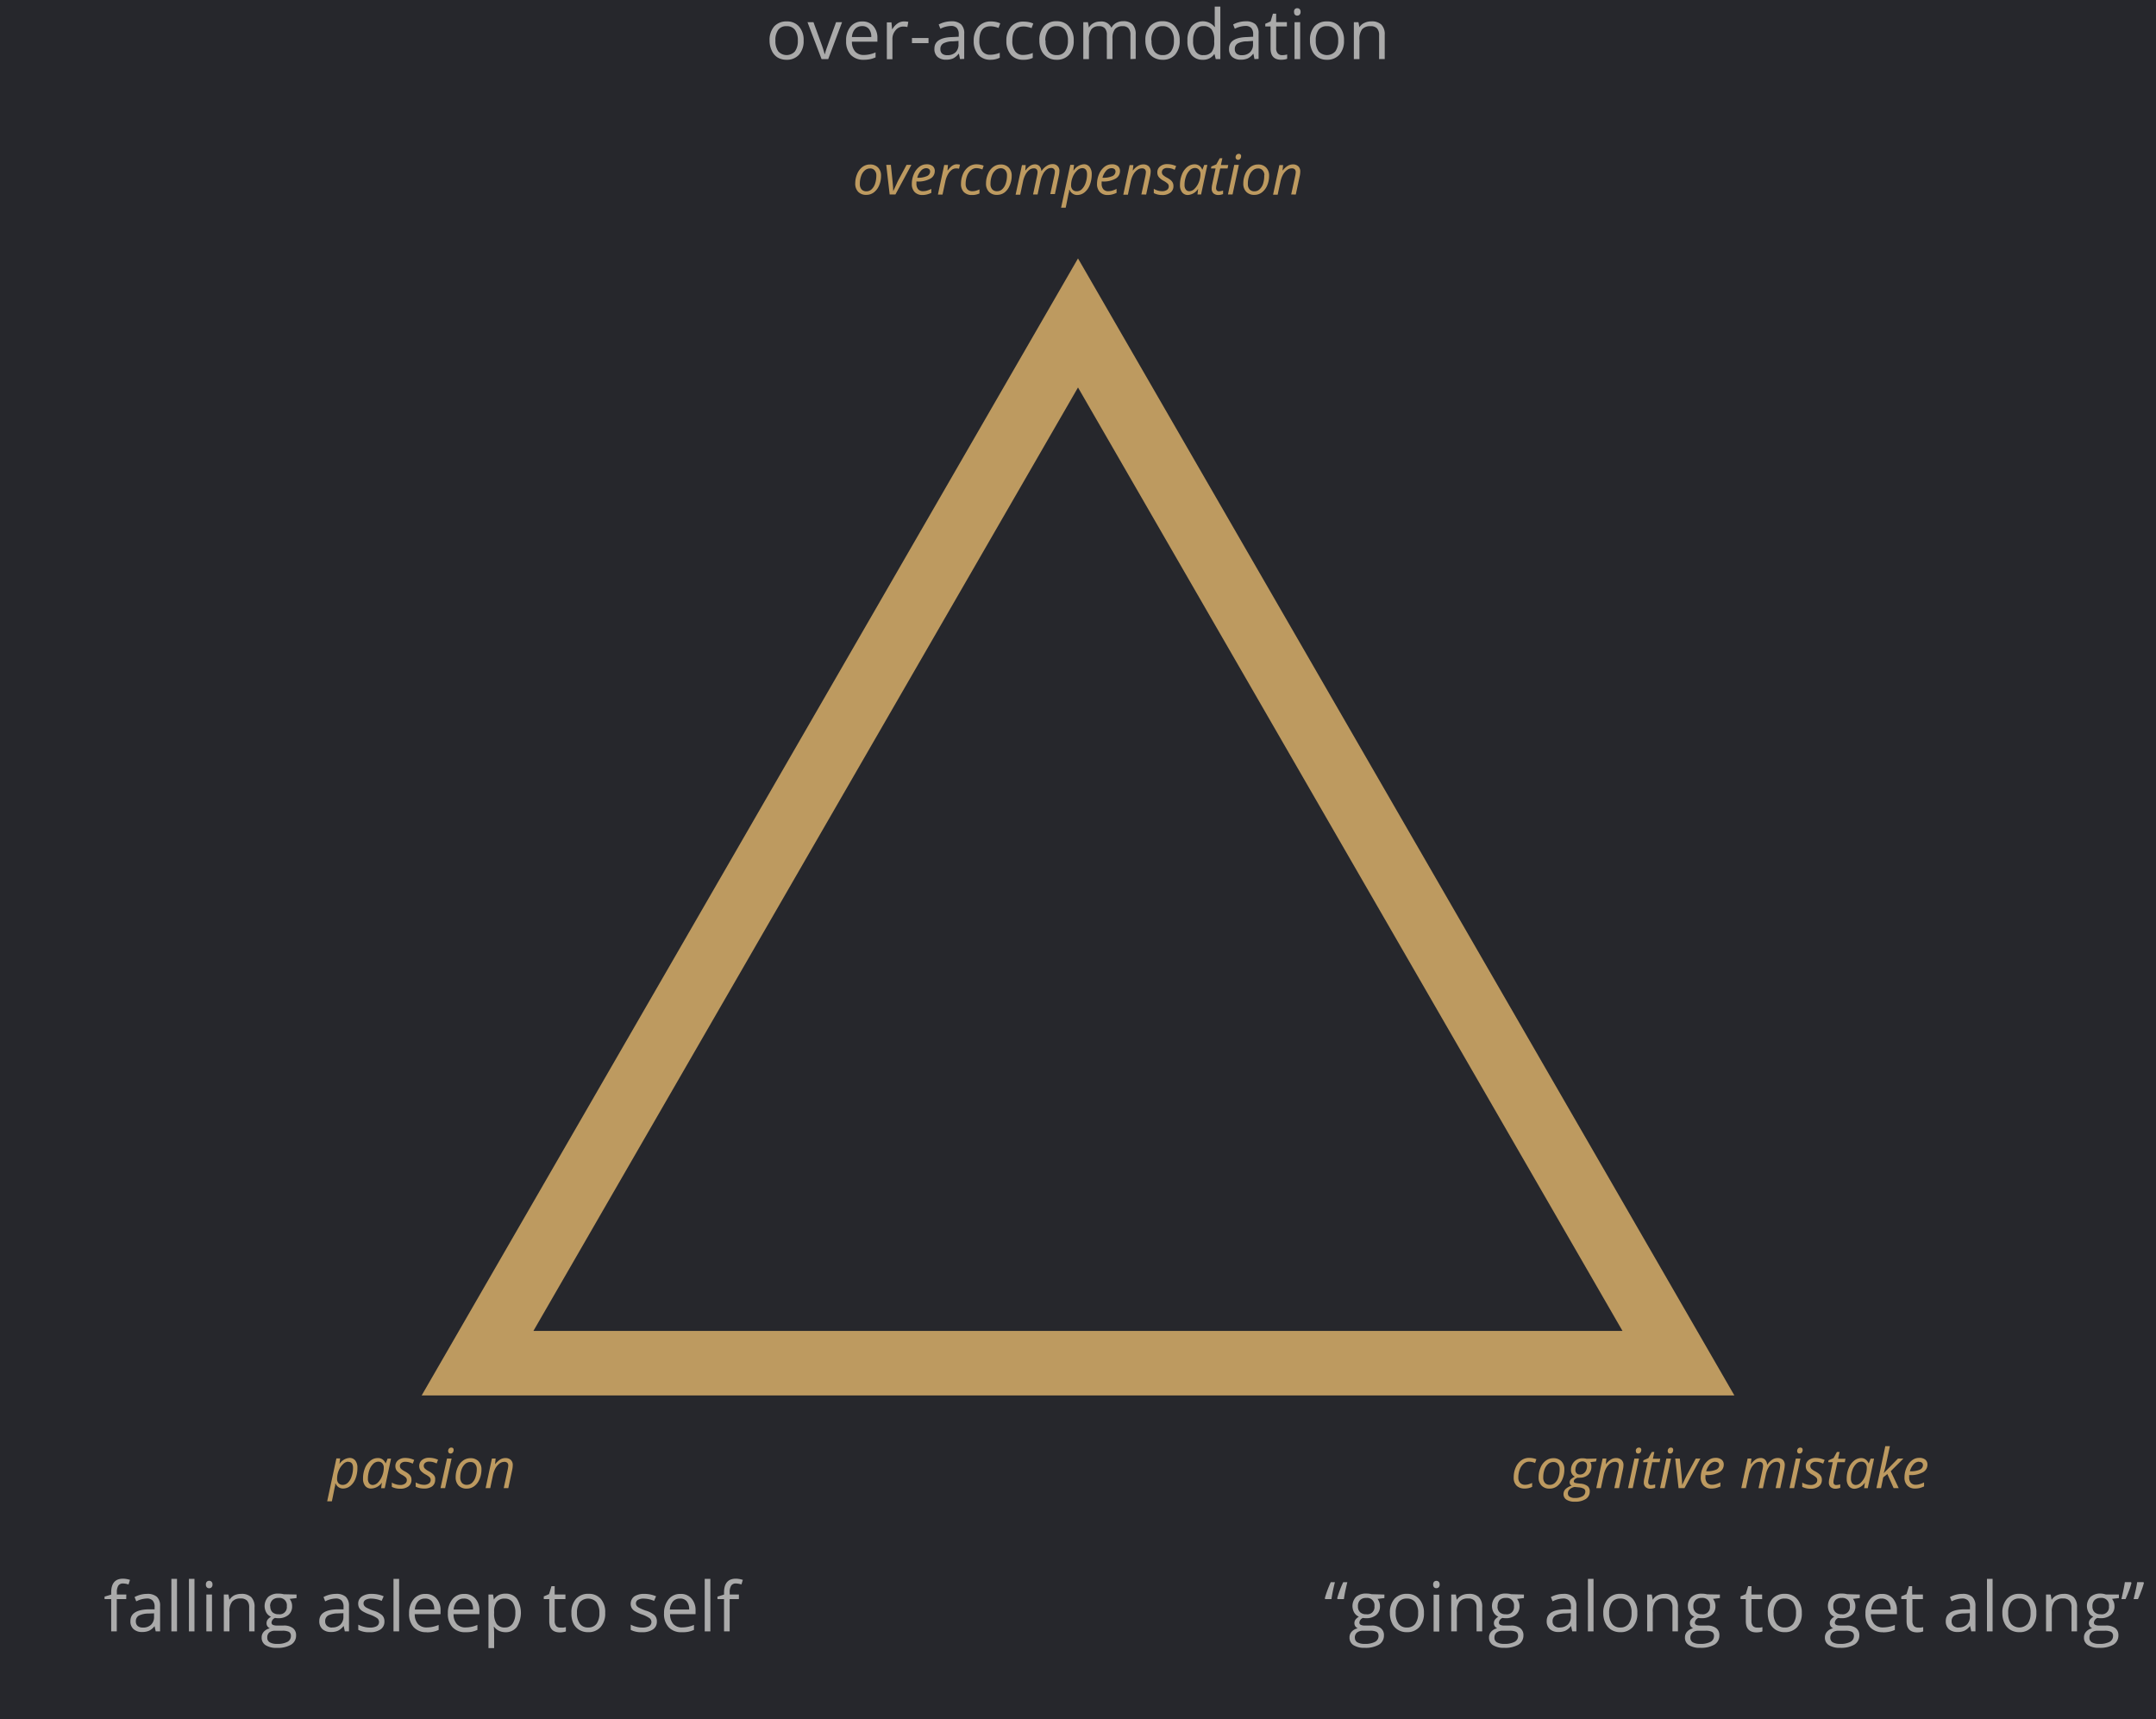 <svg id="Layer_1" data-name="Layer 1" xmlns="http://www.w3.org/2000/svg" width="467.86" height="373" viewBox="0 0 467.86 373"><defs><style>.cls-1{fill:#26272c;}.cls-2{fill:#bd9a60;}.cls-3{fill:#aaa;}</style></defs><rect class="cls-1" width="467.86" height="373"/><path class="cls-2" d="M233.93,84.1,293,186.45l59.09,102.36H115.75l59.09-102.36L233.93,84.1m0-28L162.72,179.45,91.5,302.81H376.37L305.15,179.45,233.93,56.1Z" transform="translate(0 -0.03)"/><path class="cls-2" d="M188.79,35.72a2.33,2.33,0,0,1,1.75.66,2.46,2.46,0,0,1,.65,1.81,5.22,5.22,0,0,1-.42,2.08,3.64,3.64,0,0,1-1.15,1.51,2.63,2.63,0,0,1-1.63.53,2.34,2.34,0,0,1-1.76-.66,2.51,2.51,0,0,1-.64-1.81,5.24,5.24,0,0,1,.43-2.09,3.6,3.6,0,0,1,1.15-1.51A2.72,2.72,0,0,1,188.79,35.72Zm1.38,2.33A1.57,1.57,0,0,0,189.8,37a1.23,1.23,0,0,0-1-.42,1.72,1.72,0,0,0-1.15.44,2.76,2.76,0,0,0-.78,1.2,4.87,4.87,0,0,0-.28,1.71,1.71,1.71,0,0,0,.37,1.19,1.36,1.36,0,0,0,1.07.42,1.61,1.61,0,0,0,1.1-.43,2.89,2.89,0,0,0,.76-1.21A5.6,5.6,0,0,0,190.17,38.05Z" transform="translate(0 -0.03)"/><path class="cls-2" d="M193.06,42.22l-.74-6.42h1l.37,3.59c.1,1,.14,1.71.14,2.12h0c.5-1.07.85-1.8,1-2.17l1.9-3.54h1.05l-3.47,6.42Z" transform="translate(0 -0.03)"/><path class="cls-2" d="M200.18,42.34a2.28,2.28,0,0,1-1.7-.64,2.46,2.46,0,0,1-.61-1.77,5.24,5.24,0,0,1,.43-2.11,4,4,0,0,1,1.16-1.58,2.55,2.55,0,0,1,1.59-.56,2,2,0,0,1,1.35.39,1.36,1.36,0,0,1,.45,1.09,1.87,1.87,0,0,1-1,1.65,5.35,5.35,0,0,1-2.79.6h-.19l0,.47a1.83,1.83,0,0,0,.36,1.2,1.36,1.36,0,0,0,1.11.43,2.89,2.89,0,0,0,.76-.1,6.72,6.72,0,0,0,1-.39v.85a4.37,4.37,0,0,1-1,.36A3.83,3.83,0,0,1,200.18,42.34Zm.81-5.82a1.54,1.54,0,0,0-1.13.55,3.48,3.48,0,0,0-.81,1.53h.07a4.77,4.77,0,0,0,2-.35,1.09,1.09,0,0,0,.72-1,.71.71,0,0,0-.22-.52A1,1,0,0,0,201,36.52Z" transform="translate(0 -0.03)"/><path class="cls-2" d="M207.62,35.68a2.87,2.87,0,0,1,.7.08l-.21.88a2.62,2.62,0,0,0-.62-.07,1.58,1.58,0,0,0-1,.35,3.06,3.06,0,0,0-.82,1,5.11,5.11,0,0,0-.51,1.39l-.63,2.94h-1l1.37-6.42h.81L205.61,37h.06a5.84,5.84,0,0,1,.7-.8,2.32,2.32,0,0,1,.58-.38A1.6,1.6,0,0,1,207.62,35.68Z" transform="translate(0 -0.03)"/><path class="cls-2" d="M210.93,42.34a2.39,2.39,0,0,1-1.77-.63,2.43,2.43,0,0,1-.62-1.77,5.31,5.31,0,0,1,.43-2.16,3.71,3.71,0,0,1,1.2-1.55,2.91,2.91,0,0,1,1.72-.55,4.29,4.29,0,0,1,1.57.3l-.28.83a3.24,3.24,0,0,0-1.28-.3,1.83,1.83,0,0,0-1.2.45,2.94,2.94,0,0,0-.85,1.24,5,5,0,0,0-.3,1.74,1.65,1.65,0,0,0,.39,1.17,1.41,1.41,0,0,0,1.07.41,3,3,0,0,0,.8-.11,7.44,7.44,0,0,0,.74-.28V42A3.64,3.64,0,0,1,210.93,42.34Z" transform="translate(0 -0.03)"/><path class="cls-2" d="M217.13,35.72a2.34,2.34,0,0,1,1.76.66,2.46,2.46,0,0,1,.65,1.81,5.07,5.07,0,0,1-.43,2.08A3.62,3.62,0,0,1,218,41.78a2.63,2.63,0,0,1-1.63.53,2.32,2.32,0,0,1-1.76-.66,2.47,2.47,0,0,1-.64-1.81,5.08,5.08,0,0,1,.43-2.09,3.52,3.52,0,0,1,1.15-1.51A2.69,2.69,0,0,1,217.13,35.72Zm1.39,2.33a1.62,1.62,0,0,0-.37-1.09,1.25,1.25,0,0,0-1-.42A1.72,1.72,0,0,0,216,37a2.67,2.67,0,0,0-.78,1.2,4.87,4.87,0,0,0-.28,1.71,1.71,1.71,0,0,0,.37,1.19,1.35,1.35,0,0,0,1.07.42,1.61,1.61,0,0,0,1.1-.43,2.79,2.79,0,0,0,.75-1.21A5.33,5.33,0,0,0,218.52,38.05Z" transform="translate(0 -0.03)"/><path class="cls-2" d="M224.18,42.22l.86-4a5.13,5.13,0,0,0,.11-.8,1,1,0,0,0-.18-.63.73.73,0,0,0-.62-.23,1.54,1.54,0,0,0-1,.35,3,3,0,0,0-.82,1,5.73,5.73,0,0,0-.55,1.58l-.59,2.78h-1l1.38-6.42h.81L222.5,37h.06a3.53,3.53,0,0,1,1-1,1.91,1.91,0,0,1,1-.31,1.35,1.35,0,0,1,1,.38,1.73,1.73,0,0,1,.42,1.06h.05A3.66,3.66,0,0,1,227.18,36a2.13,2.13,0,0,1,1.15-.36,1.41,1.41,0,0,1,1.56,1.56,5.29,5.29,0,0,1-.13,1l-.84,3.94h-1l.87-4a5.35,5.35,0,0,0,.12-.86.75.75,0,0,0-.84-.8,1.55,1.55,0,0,0-.94.34,2.79,2.79,0,0,0-.81,1,5.36,5.36,0,0,0-.53,1.48l-.63,2.93Z" transform="translate(0 -0.03)"/><path class="cls-2" d="M233.76,42.34a1.71,1.71,0,0,1-1-.3,1.81,1.81,0,0,1-.66-.82H232l0,.23c0,.09,0,.23-.07.41s-.25,1.25-.67,3.24h-1l2-9.3h.81L232.94,37H233a2.89,2.89,0,0,1,2.18-1.33,1.53,1.53,0,0,1,1.26.57,2.49,2.49,0,0,1,.47,1.61,6.28,6.28,0,0,1-.41,2.28,3.73,3.73,0,0,1-1.12,1.61A2.51,2.51,0,0,1,233.76,42.34Zm1.09-5.83a1.69,1.69,0,0,0-1.15.55,3.84,3.84,0,0,0-.92,1.4,4.57,4.57,0,0,0-.35,1.73,1.38,1.38,0,0,0,.33,1,1.22,1.22,0,0,0,.94.34,1.57,1.57,0,0,0,1.08-.47,3.39,3.39,0,0,0,.8-1.35,5.5,5.5,0,0,0,.31-1.86C235.89,37,235.54,36.51,234.85,36.51Z" transform="translate(0 -0.03)"/><path class="cls-2" d="M240.37,42.34a2.25,2.25,0,0,1-1.69-.64,2.46,2.46,0,0,1-.62-1.77,5.25,5.25,0,0,1,.44-2.11,3.93,3.93,0,0,1,1.16-1.58,2.54,2.54,0,0,1,1.58-.56,2,2,0,0,1,1.35.39,1.36,1.36,0,0,1,.45,1.09,1.85,1.85,0,0,1-1,1.65,5.34,5.34,0,0,1-2.78.6h-.2l0,.47a1.83,1.83,0,0,0,.36,1.2,1.36,1.36,0,0,0,1.12.43,2.94,2.94,0,0,0,.76-.1,6.72,6.72,0,0,0,1-.39v.85a4.43,4.43,0,0,1-1,.36A3.83,3.83,0,0,1,240.37,42.34Zm.82-5.82a1.56,1.56,0,0,0-1.14.55,3.7,3.7,0,0,0-.81,1.53h.07a4.85,4.85,0,0,0,2.05-.35,1.1,1.1,0,0,0,.71-1,.7.7,0,0,0-.21-.52A1,1,0,0,0,241.19,36.52Z" transform="translate(0 -0.03)"/><path class="cls-2" d="M247.68,42.22l.87-4a6.23,6.23,0,0,0,.11-.85.84.84,0,0,0-.21-.59.85.85,0,0,0-.66-.22,1.7,1.7,0,0,0-1,.35,3.08,3.08,0,0,0-.87,1,5.32,5.32,0,0,0-.57,1.58l-.59,2.78h-1l1.37-6.42h.82L245.81,37h.06A3.8,3.8,0,0,1,247,36a2.19,2.19,0,0,1,1.09-.3,1.66,1.66,0,0,1,1.18.41,1.51,1.51,0,0,1,.43,1.14,4.75,4.75,0,0,1-.14,1.05l-.84,3.94Z" transform="translate(0 -0.03)"/><path class="cls-2" d="M254.64,40.4a1.71,1.71,0,0,1-.65,1.42,2.82,2.82,0,0,1-1.82.52,3.9,3.9,0,0,1-1.79-.41V41a3.84,3.84,0,0,0,.88.38,3.23,3.23,0,0,0,.88.13,1.83,1.83,0,0,0,1.12-.29.92.92,0,0,0,.37-.75.83.83,0,0,0-.2-.56,4.25,4.25,0,0,0-.89-.63,3.51,3.51,0,0,1-1.08-.84,1.54,1.54,0,0,1-.31-1,1.59,1.59,0,0,1,.59-1.3,2.34,2.34,0,0,1,1.56-.5,4.64,4.64,0,0,1,1.93.43l-.32.81-.32-.15a3.26,3.26,0,0,0-1.29-.25,1.32,1.32,0,0,0-.86.25.87.87,0,0,0-.1,1.23,3.91,3.91,0,0,0,.86.6,4.58,4.58,0,0,1,.9.6,1.8,1.8,0,0,1,.4.54A1.59,1.59,0,0,1,254.64,40.4Z" transform="translate(0 -0.03)"/><path class="cls-2" d="M259.22,35.68a1.7,1.7,0,0,1,1,.29,1.8,1.8,0,0,1,.65.84h.07l.39-1H262l-1.36,6.42h-.78L260,41H260a2.88,2.88,0,0,1-2.2,1.34,1.56,1.56,0,0,1-1.28-.58,2.49,2.49,0,0,1-.46-1.59,6,6,0,0,1,.41-2.26,3.94,3.94,0,0,1,1.15-1.64A2.52,2.52,0,0,1,259.22,35.68Zm-1.12,5.84a1.64,1.64,0,0,0,1.13-.54,4,4,0,0,0,.92-1.41,4.7,4.7,0,0,0,.35-1.74,1.37,1.37,0,0,0-.33-1,1.15,1.15,0,0,0-.86-.35,1.58,1.58,0,0,0-1.13.5,3.42,3.42,0,0,0-.83,1.37,5.46,5.46,0,0,0-.3,1.81,1.55,1.55,0,0,0,.28,1A.94.94,0,0,0,258.1,41.52Z" transform="translate(0 -0.03)"/><path class="cls-2" d="M264.57,41.53a3.24,3.24,0,0,0,.84-.15v.76a3.3,3.3,0,0,1-.49.14,2.49,2.49,0,0,1-.47.06,1.63,1.63,0,0,1-1.12-.35,1.32,1.32,0,0,1-.39-1,4.23,4.23,0,0,1,.1-.88l.75-3.53h-1l.08-.43,1.08-.45.74-1.34h.57l-.32,1.48h1.6l-.15.74h-1.6L264,40.08a4.33,4.33,0,0,0-.11.77.73.73,0,0,0,.17.51A.61.61,0,0,0,264.57,41.53Z" transform="translate(0 -0.03)"/><path class="cls-2" d="M267.47,42.22h-1l1.37-6.42h1Zm.66-8.06a.81.81,0,0,1,.19-.54.64.64,0,0,1,.49-.21.46.46,0,0,1,.51.53.8.8,0,0,1-.19.55.63.63,0,0,1-.46.22.52.52,0,0,1-.38-.15A.49.49,0,0,1,268.13,34.16Z" transform="translate(0 -0.03)"/><path class="cls-2" d="M273,35.72a2.33,2.33,0,0,1,1.75.66,2.46,2.46,0,0,1,.65,1.81,5.22,5.22,0,0,1-.42,2.08,3.64,3.64,0,0,1-1.15,1.51,2.63,2.63,0,0,1-1.63.53,2.34,2.34,0,0,1-1.76-.66,2.51,2.51,0,0,1-.64-1.81,5.24,5.24,0,0,1,.43-2.09,3.6,3.6,0,0,1,1.15-1.51A2.72,2.72,0,0,1,273,35.72Zm1.38,2.33A1.57,1.57,0,0,0,274,37a1.23,1.23,0,0,0-1-.42,1.72,1.72,0,0,0-1.15.44,2.76,2.76,0,0,0-.78,1.2,4.87,4.87,0,0,0-.28,1.71,1.71,1.71,0,0,0,.37,1.19,1.36,1.36,0,0,0,1.07.42,1.61,1.61,0,0,0,1.1-.43,2.89,2.89,0,0,0,.76-1.21A5.6,5.6,0,0,0,274.34,38.05Z" transform="translate(0 -0.03)"/><path class="cls-2" d="M280.19,42.22l.87-4a5.27,5.27,0,0,0,.12-.85.84.84,0,0,0-.21-.59.87.87,0,0,0-.67-.22,1.7,1.7,0,0,0-1,.35,3.23,3.23,0,0,0-.88,1,5.32,5.32,0,0,0-.57,1.58l-.59,2.78h-1l1.37-6.42h.81L278.32,37h.06a3.82,3.82,0,0,1,1.09-1,2.16,2.16,0,0,1,1.09-.3,1.65,1.65,0,0,1,1.17.41,1.48,1.48,0,0,1,.43,1.14,4.69,4.69,0,0,1-.13,1.05l-.84,3.94Z" transform="translate(0 -0.03)"/><path class="cls-2" d="M74.47,323a1.72,1.72,0,0,1-1-.29,1.86,1.86,0,0,1-.66-.82h-.06l0,.22c0,.1,0,.24-.06.41s-.25,1.26-.67,3.25H71l2-9.31h.81l-.15,1.23h0a2.86,2.86,0,0,1,2.18-1.33,1.54,1.54,0,0,1,1.26.57,2.46,2.46,0,0,1,.46,1.6,6.21,6.21,0,0,1-.4,2.28,3.73,3.73,0,0,1-1.12,1.61A2.5,2.5,0,0,1,74.47,323Zm1.09-5.83a1.71,1.71,0,0,0-1.14.56,4,4,0,0,0-.93,1.4,4.52,4.52,0,0,0-.34,1.73,1.38,1.38,0,0,0,.32,1,1.24,1.24,0,0,0,.94.35,1.57,1.57,0,0,0,1.09-.48,3.25,3.25,0,0,0,.8-1.35,5.67,5.67,0,0,0,.31-1.86C76.61,317.66,76.26,317.21,75.56,317.21Z" transform="translate(0 -0.03)"/><path class="cls-2" d="M82,316.39a1.6,1.6,0,0,1,1,.29,1.91,1.91,0,0,1,.66.83h.06l.39-1h.75l-1.37,6.42h-.78l.16-1.22h0A2.91,2.91,0,0,1,80.52,323a1.55,1.55,0,0,1-1.28-.58,2.45,2.45,0,0,1-.46-1.59,6,6,0,0,1,.42-2.26A3.89,3.89,0,0,1,80.34,317,2.49,2.49,0,0,1,82,316.39Zm-1.11,5.84a1.66,1.66,0,0,0,1.13-.54,4.14,4.14,0,0,0,.91-1.42,4.51,4.51,0,0,0,.35-1.74,1.41,1.41,0,0,0-.32-1,1.12,1.12,0,0,0-.87-.36,1.61,1.61,0,0,0-1.13.51,3.37,3.37,0,0,0-.82,1.36,5.51,5.51,0,0,0-.3,1.82,1.57,1.57,0,0,0,.27,1A1,1,0,0,0,80.84,322.23Z" transform="translate(0 -0.03)"/><path class="cls-2" d="M89.29,321.1a1.7,1.7,0,0,1-.65,1.43,2.88,2.88,0,0,1-1.82.51,3.89,3.89,0,0,1-1.79-.4v-.93a3.51,3.51,0,0,0,.89.38,3.21,3.21,0,0,0,.88.14,1.75,1.75,0,0,0,1.11-.3.89.89,0,0,0,.37-.75.79.79,0,0,0-.2-.56,4,4,0,0,0-.89-.62,3.74,3.74,0,0,1-1.07-.84,1.58,1.58,0,0,1-.32-1,1.63,1.63,0,0,1,.59-1.3,2.37,2.37,0,0,1,1.56-.49,4.49,4.49,0,0,1,1.93.43l-.31.8-.33-.14a3.27,3.27,0,0,0-1.29-.26,1.34,1.34,0,0,0-.86.26.83.83,0,0,0-.31.66.81.81,0,0,0,.21.56,3.52,3.52,0,0,0,.86.6,5,5,0,0,1,.9.61,1.84,1.84,0,0,1,.41.54A1.51,1.51,0,0,1,89.29,321.1Z" transform="translate(0 -0.03)"/><path class="cls-2" d="M94.43,321.1a1.73,1.73,0,0,1-.65,1.43A2.88,2.88,0,0,1,92,323a3.89,3.89,0,0,1-1.79-.4v-.93a3.37,3.37,0,0,0,.89.38,3.15,3.15,0,0,0,.87.14,1.76,1.76,0,0,0,1.12-.3.89.89,0,0,0,.37-.75.83.83,0,0,0-.2-.56,4,4,0,0,0-.89-.62,3.81,3.81,0,0,1-1.08-.84,1.57,1.57,0,0,1-.31-1,1.63,1.63,0,0,1,.59-1.3,2.33,2.33,0,0,1,1.56-.49,4.49,4.49,0,0,1,1.93.43l-.31.8-.33-.14a3.27,3.27,0,0,0-1.29-.26,1.34,1.34,0,0,0-.86.26.83.83,0,0,0-.31.66.81.81,0,0,0,.21.56,3.52,3.52,0,0,0,.86.6,5,5,0,0,1,.9.61,1.84,1.84,0,0,1,.41.54A1.51,1.51,0,0,1,94.43,321.1Z" transform="translate(0 -0.03)"/><path class="cls-2" d="M96.59,322.92h-1L97,316.5h1Zm.66-8.06a.76.76,0,0,1,.19-.53.64.64,0,0,1,.49-.21c.34,0,.51.17.51.53a.79.79,0,0,1-.19.54.58.58,0,0,1-.46.22.51.51,0,0,1-.38-.14A.55.55,0,0,1,97.25,314.86Z" transform="translate(0 -0.03)"/><path class="cls-2" d="M102.08,316.42a2.31,2.31,0,0,1,1.75.66,2.48,2.48,0,0,1,.65,1.81,5.19,5.19,0,0,1-.42,2.08,3.53,3.53,0,0,1-1.15,1.52,2.69,2.69,0,0,1-1.62.53,2.36,2.36,0,0,1-1.77-.66,2.53,2.53,0,0,1-.64-1.81,5.29,5.29,0,0,1,.43-2.1,3.5,3.5,0,0,1,1.16-1.5A2.68,2.68,0,0,1,102.08,316.42Zm1.38,2.34a1.57,1.57,0,0,0-.37-1.09,1.23,1.23,0,0,0-1-.42,1.71,1.71,0,0,0-1.15.43,2.91,2.91,0,0,0-.78,1.2,5,5,0,0,0-.28,1.72,1.78,1.78,0,0,0,.37,1.19,1.39,1.39,0,0,0,1.07.41,1.65,1.65,0,0,0,1.1-.42,2.84,2.84,0,0,0,.76-1.22A5.54,5.54,0,0,0,103.46,318.76Z" transform="translate(0 -0.03)"/><path class="cls-2" d="M109.31,322.92l.87-4.05a5.35,5.35,0,0,0,.12-.84.84.84,0,0,0-.21-.6.91.91,0,0,0-.67-.22,1.76,1.76,0,0,0-1,.35,3.27,3.27,0,0,0-.88,1,5.25,5.25,0,0,0-.57,1.57l-.59,2.78h-1l1.37-6.42h.81l-.13,1.19h.06a4.13,4.13,0,0,1,1.09-1,2.15,2.15,0,0,1,1.09-.29,1.65,1.65,0,0,1,1.17.4,1.48,1.48,0,0,1,.43,1.14,4.84,4.84,0,0,1-.13,1.06l-.84,3.93Z" transform="translate(0 -0.03)"/><path class="cls-2" d="M330.87,323a2.43,2.43,0,0,1-1.77-.62,2.39,2.39,0,0,1-.62-1.77,5.32,5.32,0,0,1,.43-2.17,3.67,3.67,0,0,1,1.2-1.54,2.85,2.85,0,0,1,1.72-.55,4.5,4.5,0,0,1,1.57.29l-.28.83a3.28,3.28,0,0,0-1.28-.3,1.83,1.83,0,0,0-1.2.45,3,3,0,0,0-.85,1.25,4.89,4.89,0,0,0-.31,1.74,1.63,1.63,0,0,0,.39,1.16,1.4,1.4,0,0,0,1.08.42,2.56,2.56,0,0,0,.79-.12,6.61,6.61,0,0,0,.74-.28v.84A3.44,3.44,0,0,1,330.87,323Z" transform="translate(0 -0.03)"/><path class="cls-2" d="M337.07,316.42a2.35,2.35,0,0,1,1.76.66,2.47,2.47,0,0,1,.64,1.81,5.19,5.19,0,0,1-.42,2.08,3.6,3.6,0,0,1-1.14,1.52,2.69,2.69,0,0,1-1.63.53,2.32,2.32,0,0,1-1.76-.66,2.49,2.49,0,0,1-.64-1.81,5.13,5.13,0,0,1,.43-2.1,3.49,3.49,0,0,1,1.15-1.5A2.68,2.68,0,0,1,337.07,316.42Zm1.38,2.34a1.61,1.61,0,0,0-.36-1.09,1.27,1.27,0,0,0-1-.42,1.71,1.71,0,0,0-1.14.43,2.83,2.83,0,0,0-.79,1.2,5.22,5.22,0,0,0-.27,1.72,1.73,1.73,0,0,0,.37,1.19,1.38,1.38,0,0,0,1.07.41,1.62,1.62,0,0,0,1.09-.42,2.75,2.75,0,0,0,.76-1.22A5.54,5.54,0,0,0,338.45,318.76Z" transform="translate(0 -0.03)"/><path class="cls-2" d="M346.48,316.5l-.15.63-1.23.14a1.65,1.65,0,0,1,.24.93,2.39,2.39,0,0,1-.68,1.78,2.54,2.54,0,0,1-1.83.67,2,2,0,0,1-.49,0c-.54.21-.82.46-.82.77a.32.32,0,0,0,.2.32,2.4,2.4,0,0,0,.56.12l.69.08a3,3,0,0,1,1.53.52,1.38,1.38,0,0,1,.48,1.14,1.93,1.93,0,0,1-.85,1.67,4.25,4.25,0,0,1-2.41.59,3.23,3.23,0,0,1-1.78-.43,1.4,1.4,0,0,1-.65-1.22,1.54,1.54,0,0,1,.42-1.07,3.29,3.29,0,0,1,1.37-.76.76.76,0,0,1-.46-.71,1,1,0,0,1,.3-.7,3.31,3.31,0,0,1,.83-.54,1.58,1.58,0,0,1-.6-.55,1.53,1.53,0,0,1-.24-.85,2.59,2.59,0,0,1,.71-1.87,2.37,2.37,0,0,1,1.79-.72,3.47,3.47,0,0,1,.9.11Zm-6.24,7.57a.82.82,0,0,0,.38.71,2,2,0,0,0,1.13.27,3.15,3.15,0,0,0,1.67-.38,1.15,1.15,0,0,0,.6-1.05.66.66,0,0,0-.32-.57,2.6,2.6,0,0,0-1.07-.3l-.94-.09a2.11,2.11,0,0,0-1.07.52A1.19,1.19,0,0,0,340.24,324.07Zm1.63-5.13a1,1,0,0,0,.26.76,1,1,0,0,0,.74.26,1.31,1.31,0,0,0,.8-.25,1.47,1.47,0,0,0,.53-.67,2.26,2.26,0,0,0,.19-.94,1,1,0,0,0-.26-.73,1,1,0,0,0-.74-.25,1.37,1.37,0,0,0-.8.24,1.54,1.54,0,0,0-.53.66A2.17,2.17,0,0,0,341.87,318.94Z" transform="translate(0 -0.03)"/><path class="cls-2" d="M350.32,322.92l.87-4.05a6.34,6.34,0,0,0,.11-.84.89.89,0,0,0-.2-.6.91.91,0,0,0-.67-.22,1.77,1.77,0,0,0-1,.35,3.13,3.13,0,0,0-.87,1,5.25,5.25,0,0,0-.57,1.57l-.59,2.78h-1l1.37-6.42h.82l-.13,1.19h.06a4,4,0,0,1,1.09-1,2.14,2.14,0,0,1,1.08-.29,1.66,1.66,0,0,1,1.18.4,1.51,1.51,0,0,1,.43,1.14,4.91,4.91,0,0,1-.14,1.06l-.83,3.93Z" transform="translate(0 -0.03)"/><path class="cls-2" d="M354.3,322.92h-1l1.37-6.42h1Zm.67-8.06a.76.76,0,0,1,.18-.53.64.64,0,0,1,.49-.21.46.46,0,0,1,.52.53.8.8,0,0,1-.2.54.58.58,0,0,1-.46.22.51.51,0,0,1-.38-.14A.54.54,0,0,1,355,314.86Z" transform="translate(0 -0.03)"/><path class="cls-2" d="M358.33,322.24a3.23,3.23,0,0,0,.85-.15v.75a2.42,2.42,0,0,1-.49.14,2.59,2.59,0,0,1-.47.06,1.58,1.58,0,0,1-1.12-.35,1.32,1.32,0,0,1-.39-1,4.31,4.31,0,0,1,.1-.88l.75-3.52h-1l.08-.43,1.08-.46.74-1.33H359l-.32,1.47h1.6l-.15.75h-1.6l-.75,3.54a4.22,4.22,0,0,0-.11.77.69.69,0,0,0,.17.5A.61.61,0,0,0,358.33,322.24Z" transform="translate(0 -0.03)"/><path class="cls-2" d="M361.24,322.92h-1l1.37-6.42h1Zm.66-8.06a.76.76,0,0,1,.19-.53.64.64,0,0,1,.49-.21c.34,0,.51.17.51.53a.79.79,0,0,1-.19.54.6.6,0,0,1-.46.22.51.51,0,0,1-.54-.55Z" transform="translate(0 -0.03)"/><path class="cls-2" d="M364.26,322.92l-.73-6.42h1l.37,3.59c.1,1,.14,1.72.14,2.13h0c.49-1.08.84-1.8,1.05-2.18l1.9-3.54h1l-3.46,6.42Z" transform="translate(0 -0.03)"/><path class="cls-2" d="M371.38,323a2.22,2.22,0,0,1-1.69-.64,2.43,2.43,0,0,1-.62-1.77,5.32,5.32,0,0,1,.44-2.11,3.89,3.89,0,0,1,1.16-1.57,2.49,2.49,0,0,1,1.59-.56,2,2,0,0,1,1.34.39,1.33,1.33,0,0,1,.46,1.08,1.86,1.86,0,0,1-1,1.66,5.31,5.31,0,0,1-2.78.6h-.19l0,.47a1.83,1.83,0,0,0,.36,1.2,1.41,1.41,0,0,0,1.12.43,2.91,2.91,0,0,0,.76-.11,5.73,5.73,0,0,0,1-.39v.86a5.68,5.68,0,0,1-1,.36A4,4,0,0,1,371.38,323Zm.82-5.82a1.62,1.62,0,0,0-1.14.55,3.7,3.7,0,0,0-.81,1.53h.07a4.84,4.84,0,0,0,2.05-.34,1.1,1.1,0,0,0,.71-1,.69.69,0,0,0-.21-.51A.93.93,0,0,0,372.2,317.22Z" transform="translate(0 -0.03)"/><path class="cls-2" d="M381.61,322.92l.87-4.05a5,5,0,0,0,.11-.79,1,1,0,0,0-.18-.64.78.78,0,0,0-.63-.23,1.6,1.6,0,0,0-.95.35,3,3,0,0,0-.82,1,5.66,5.66,0,0,0-.55,1.57l-.59,2.78h-1l1.37-6.42h.82l-.13,1.19H380a3.78,3.78,0,0,1,1-1,2,2,0,0,1,1.05-.3,1.31,1.31,0,0,1,1,.38,1.69,1.69,0,0,1,.42,1.06h.05a3.71,3.71,0,0,1,1.07-1.09,2.11,2.11,0,0,1,1.15-.35,1.6,1.6,0,0,1,1.15.39,1.58,1.58,0,0,1,.41,1.16,6.17,6.17,0,0,1-.13,1.05l-.85,3.93h-1l.87-4.05a6.14,6.14,0,0,0,.11-.86.8.8,0,0,0-.2-.58.85.85,0,0,0-.64-.22,1.62,1.62,0,0,0-.93.34,2.93,2.93,0,0,0-.81,1,4.85,4.85,0,0,0-.53,1.48l-.63,2.92Z" transform="translate(0 -0.03)"/><path class="cls-2" d="M389.33,322.92h-1l1.37-6.42h1Zm.66-8.06a.76.76,0,0,1,.19-.53.64.64,0,0,1,.49-.21c.34,0,.51.17.51.53a.79.79,0,0,1-.19.54.6.6,0,0,1-.46.22.51.51,0,0,1-.54-.55Z" transform="translate(0 -0.03)"/><path class="cls-2" d="M395.35,321.1a1.72,1.72,0,0,1-.64,1.43,2.89,2.89,0,0,1-1.83.51,3.92,3.92,0,0,1-1.79-.4v-.93a3.51,3.51,0,0,0,.89.38,3.27,3.27,0,0,0,.88.14,1.75,1.75,0,0,0,1.11-.3.9.9,0,0,0,.38-.75.79.79,0,0,0-.21-.56,4.16,4.16,0,0,0-.88-.62,3.67,3.67,0,0,1-1.08-.84,1.58,1.58,0,0,1-.32-1,1.63,1.63,0,0,1,.59-1.3,2.37,2.37,0,0,1,1.56-.49,4.57,4.57,0,0,1,1.94.43l-.32.8-.33-.14a3.2,3.2,0,0,0-1.29-.26,1.29,1.29,0,0,0-.85.26.81.81,0,0,0-.31.66.85.85,0,0,0,.2.56,3.52,3.52,0,0,0,.86.6,5,5,0,0,1,.9.61,1.84,1.84,0,0,1,.41.54A1.51,1.51,0,0,1,395.35,321.1Z" transform="translate(0 -0.03)"/><path class="cls-2" d="M398.5,322.24a3.11,3.11,0,0,0,.84-.15v.75a2.24,2.24,0,0,1-.49.14,2.4,2.4,0,0,1-.47.06,1.6,1.6,0,0,1-1.12-.35,1.32,1.32,0,0,1-.39-1,4.39,4.39,0,0,1,.11-.88l.74-3.52h-1l.09-.43,1.08-.46.73-1.33h.58l-.33,1.47h1.61l-.15.75h-1.6l-.76,3.54a4,4,0,0,0-.1.77.65.65,0,0,0,.17.5A.61.61,0,0,0,398.5,322.24Z" transform="translate(0 -0.03)"/><path class="cls-2" d="M403.82,316.39a1.6,1.6,0,0,1,1,.29,1.91,1.91,0,0,1,.66.83h.06l.4-1h.74l-1.37,6.42h-.78l.16-1.22h0a2.91,2.91,0,0,1-2.21,1.34,1.55,1.55,0,0,1-1.28-.58,2.51,2.51,0,0,1-.46-1.59,6,6,0,0,1,.42-2.26,3.82,3.82,0,0,1,1.15-1.63A2.44,2.44,0,0,1,403.82,316.39Zm-1.11,5.84a1.66,1.66,0,0,0,1.13-.54,4.14,4.14,0,0,0,.91-1.42,4.51,4.51,0,0,0,.35-1.74,1.41,1.41,0,0,0-.32-1,1.12,1.12,0,0,0-.87-.36,1.61,1.61,0,0,0-1.13.51,3.37,3.37,0,0,0-.82,1.36,5.51,5.51,0,0,0-.3,1.82,1.57,1.57,0,0,0,.27,1A1,1,0,0,0,402.71,322.23Z" transform="translate(0 -0.03)"/><path class="cls-2" d="M408.79,319.65l3.08-3.15h1.18l-2.75,2.74,1.73,3.68h-1.1l-1.37-3.07-.89.73-.48,2.34h-1l1.93-9.11h1l-.76,3.52a22,22,0,0,1-.59,2.32Z" transform="translate(0 -0.03)"/><path class="cls-2" d="M415.59,323a2.22,2.22,0,0,1-1.69-.64,2.43,2.43,0,0,1-.62-1.77,5.32,5.32,0,0,1,.44-2.11,3.89,3.89,0,0,1,1.16-1.57,2.49,2.49,0,0,1,1.59-.56,2,2,0,0,1,1.34.39,1.35,1.35,0,0,1,.45,1.08,1.85,1.85,0,0,1-1,1.66,5.31,5.31,0,0,1-2.78.6h-.19l0,.47a1.83,1.83,0,0,0,.36,1.2,1.4,1.4,0,0,0,1.12.43,3,3,0,0,0,.76-.11,5.73,5.73,0,0,0,1-.39v.86a5.46,5.46,0,0,1-1,.36A3.84,3.84,0,0,1,415.59,323Zm.82-5.82a1.6,1.6,0,0,0-1.14.55,3.7,3.7,0,0,0-.81,1.53h.07a4.84,4.84,0,0,0,2.05-.34,1.11,1.11,0,0,0,.71-1,.69.69,0,0,0-.21-.51A.93.93,0,0,0,416.41,317.22Z" transform="translate(0 -0.03)"/><path class="cls-3" d="M287.58,347l-.09-.16c.11-.44.29-1,.52-1.64s.5-1.28.77-1.87h.9a36.23,36.23,0,0,0-.75,3.67Zm2.7,0-.11-.16a21.62,21.62,0,0,1,1.31-3.51h.9c-.15.56-.29,1.2-.44,1.9s-.24,1.3-.31,1.77Z" transform="translate(0 -0.03)"/><path class="cls-3" d="M300.42,346v.77l-1.49.18a2.46,2.46,0,0,1,.37.67,2.49,2.49,0,0,1,.16.93,2.37,2.37,0,0,1-.8,1.88,3.27,3.27,0,0,1-2.22.71,3.55,3.55,0,0,1-.67-.06,1.2,1.2,0,0,0-.78,1,.52.52,0,0,0,.28.49,2,2,0,0,0,.93.16h1.42a3.15,3.15,0,0,1,2,.55,1.88,1.88,0,0,1,.7,1.59,2.3,2.3,0,0,1-1.07,2,5.77,5.77,0,0,1-3.12.69,4.28,4.28,0,0,1-2.43-.58,1.89,1.89,0,0,1-.85-1.66,1.81,1.81,0,0,1,.47-1.26,2.37,2.37,0,0,1,1.32-.73,1.27,1.27,0,0,1-.52-.43,1.14,1.14,0,0,1-.21-.68,1.34,1.34,0,0,1,.23-.77,2.69,2.69,0,0,1,.74-.64,2.17,2.17,0,0,1-1-.87,2.9,2.9,0,0,1,.4-3.44,3.25,3.25,0,0,1,2.24-.71,4.45,4.45,0,0,1,1.14.14Zm-6.4,9.38a1.1,1.1,0,0,0,.55,1,3.08,3.08,0,0,0,1.57.33,4.47,4.47,0,0,0,2.27-.45,1.42,1.42,0,0,0,.74-1.25,1,1,0,0,0-.41-.9,3.07,3.07,0,0,0-1.51-.25h-1.46a2,2,0,0,0-1.29.39A1.43,1.43,0,0,0,294,355.38Zm.66-6.81a1.63,1.63,0,0,0,.48,1.28,1.86,1.86,0,0,0,1.32.43,1.55,1.55,0,0,0,1.78-1.73,1.6,1.6,0,0,0-1.8-1.81,1.79,1.79,0,0,0-1.32.47A1.82,1.82,0,0,0,294.68,348.57Z" transform="translate(0 -0.03)"/><path class="cls-3" d="M309,350a4.44,4.44,0,0,1-1,3.07,3.5,3.5,0,0,1-2.73,1.1,3.57,3.57,0,0,1-1.91-.51,3.32,3.32,0,0,1-1.29-1.45,5,5,0,0,1-.46-2.21,4.45,4.45,0,0,1,1-3.06,3.49,3.49,0,0,1,2.73-1.09A3.41,3.41,0,0,1,308,347,4.41,4.41,0,0,1,309,350Zm-6.12,0a3.77,3.77,0,0,0,.62,2.34,2.13,2.13,0,0,0,1.81.81,2.16,2.16,0,0,0,1.81-.8,3.83,3.83,0,0,0,.62-2.35,3.76,3.76,0,0,0-.62-2.33,2.19,2.19,0,0,0-1.83-.79,2.15,2.15,0,0,0-1.8.78A3.76,3.76,0,0,0,302.88,350Z" transform="translate(0 -0.03)"/><path class="cls-3" d="M311,343.83a.83.83,0,0,1,.2-.61.75.75,0,0,1,1,0,.79.79,0,0,1,.21.61.81.81,0,0,1-.21.61.75.75,0,0,1-1,0A.84.84,0,0,1,311,343.83Zm1.32,10.2h-1.22v-8h1.22Z" transform="translate(0 -0.03)"/><path class="cls-3" d="M320.42,354v-5.19a2.1,2.1,0,0,0-.45-1.47,1.83,1.83,0,0,0-1.4-.48,2.31,2.31,0,0,0-1.84.68,3.39,3.39,0,0,0-.59,2.25V354h-1.22v-8h1l.2,1.1h.06a2.55,2.55,0,0,1,1.05-.92,3.47,3.47,0,0,1,1.5-.32,3,3,0,0,1,2.18.7,3,3,0,0,1,.73,2.23V354Z" transform="translate(0 -0.03)"/><path class="cls-3" d="M330.7,346v.77l-1.49.18a2.46,2.46,0,0,1,.37.67,2.49,2.49,0,0,1,.16.93,2.34,2.34,0,0,1-.81,1.88,3.22,3.22,0,0,1-2.21.71,3.55,3.55,0,0,1-.67-.06,1.2,1.2,0,0,0-.78,1,.53.53,0,0,0,.27.49,2,2,0,0,0,.93.16h1.42a3.19,3.19,0,0,1,2,.55,1.9,1.9,0,0,1,.7,1.59,2.3,2.3,0,0,1-1.07,2,5.77,5.77,0,0,1-3.12.69,4.28,4.28,0,0,1-2.43-.58,1.89,1.89,0,0,1-.85-1.66,1.81,1.81,0,0,1,.47-1.26,2.38,2.38,0,0,1,1.31-.73,1.31,1.31,0,0,1-.51-.43,1.14,1.14,0,0,1-.21-.68,1.34,1.34,0,0,1,.23-.77,2.69,2.69,0,0,1,.74-.64,2.17,2.17,0,0,1-1-.87,2.9,2.9,0,0,1,.4-3.44,3.24,3.24,0,0,1,2.24-.71,4.31,4.31,0,0,1,1.13.14Zm-6.4,9.38a1.1,1.1,0,0,0,.55,1,3.06,3.06,0,0,0,1.57.33,4.47,4.47,0,0,0,2.27-.45,1.42,1.42,0,0,0,.74-1.25,1,1,0,0,0-.41-.9,3.1,3.1,0,0,0-1.51-.25h-1.46a2,2,0,0,0-1.29.39A1.43,1.43,0,0,0,324.3,355.38Zm.66-6.81a1.66,1.66,0,0,0,.47,1.28,1.9,1.9,0,0,0,1.33.43,1.55,1.55,0,0,0,1.78-1.73,1.6,1.6,0,0,0-1.8-1.81,1.79,1.79,0,0,0-1.32.47A1.82,1.82,0,0,0,325,348.57Z" transform="translate(0 -0.03)"/><path class="cls-3" d="M341.18,354l-.24-1.14h-.06a3.4,3.4,0,0,1-1.2,1,3.61,3.61,0,0,1-1.49.27,2.69,2.69,0,0,1-1.87-.62,2.25,2.25,0,0,1-.68-1.75q0-2.43,3.89-2.55l1.37,0v-.5a2,2,0,0,0-.41-1.39,1.68,1.68,0,0,0-1.3-.45,5.26,5.26,0,0,0-2.27.61l-.38-.93a6.51,6.51,0,0,1,1.3-.51,5.82,5.82,0,0,1,1.42-.18,3,3,0,0,1,2.13.64,2.66,2.66,0,0,1,.69,2V354Zm-2.75-.86a2.47,2.47,0,0,0,1.79-.62,2.29,2.29,0,0,0,.65-1.74v-.73l-1.22.05a4.57,4.57,0,0,0-2.09.45,1.36,1.36,0,0,0-.64,1.25,1.23,1.23,0,0,0,.4,1A1.64,1.64,0,0,0,338.43,353.17Z" transform="translate(0 -0.03)"/><path class="cls-3" d="M345.8,354h-1.21v-11.4h1.21Z" transform="translate(0 -0.03)"/><path class="cls-3" d="M355.31,350a4.44,4.44,0,0,1-1,3.07,3.5,3.5,0,0,1-2.73,1.1,3.57,3.57,0,0,1-1.91-.51,3.32,3.32,0,0,1-1.29-1.45,5,5,0,0,1-.46-2.21,4.45,4.45,0,0,1,1-3.06,3.49,3.49,0,0,1,2.73-1.09,3.39,3.39,0,0,1,2.68,1.12A4.41,4.41,0,0,1,355.31,350Zm-6.12,0a3.77,3.77,0,0,0,.62,2.34,2.13,2.13,0,0,0,1.81.81,2.16,2.16,0,0,0,1.81-.8,3.83,3.83,0,0,0,.62-2.35,3.76,3.76,0,0,0-.62-2.33,2.19,2.19,0,0,0-1.83-.79,2.15,2.15,0,0,0-1.8.78A3.82,3.82,0,0,0,349.19,350Z" transform="translate(0 -0.03)"/><path class="cls-3" d="M362.93,354v-5.19a2.15,2.15,0,0,0-.44-1.47,1.84,1.84,0,0,0-1.4-.48,2.33,2.33,0,0,0-1.85.68,3.45,3.45,0,0,0-.58,2.25V354h-1.22v-8h1l.2,1.1h.06a2.46,2.46,0,0,1,1-.92,3.51,3.51,0,0,1,1.5-.32,3,3,0,0,1,2.19.7,3,3,0,0,1,.73,2.23V354Z" transform="translate(0 -0.03)"/><path class="cls-3" d="M373.22,346v.77l-1.49.18a2.46,2.46,0,0,1,.37.67,2.7,2.7,0,0,1,.16.93,2.34,2.34,0,0,1-.81,1.88,3.24,3.24,0,0,1-2.21.71,3.55,3.55,0,0,1-.67-.06,1.2,1.2,0,0,0-.78,1,.53.53,0,0,0,.27.49,2,2,0,0,0,.93.16h1.42a3.13,3.13,0,0,1,2,.55,1.88,1.88,0,0,1,.7,1.59,2.28,2.28,0,0,1-1.07,2,5.77,5.77,0,0,1-3.12.69,4.24,4.24,0,0,1-2.42-.58,1.89,1.89,0,0,1-.86-1.66,1.86,1.86,0,0,1,.47-1.26,2.37,2.37,0,0,1,1.32-.73,1.34,1.34,0,0,1-.52-.43,1.21,1.21,0,0,1-.2-.68,1.27,1.27,0,0,1,.23-.77,2.55,2.55,0,0,1,.74-.64,2.12,2.12,0,0,1-1-.87,2.5,2.5,0,0,1-.4-1.41,2.62,2.62,0,0,1,.79-2,3.28,3.28,0,0,1,2.25-.71,4.37,4.37,0,0,1,1.13.14Zm-6.4,9.38a1.1,1.1,0,0,0,.55,1,3.06,3.06,0,0,0,1.57.33,4.47,4.47,0,0,0,2.27-.45,1.41,1.41,0,0,0,.73-1.25,1,1,0,0,0-.4-.9,3.12,3.12,0,0,0-1.52-.25h-1.45a1.91,1.91,0,0,0-1.29.39A1.43,1.43,0,0,0,366.82,355.38Zm.65-6.81a1.63,1.63,0,0,0,.48,1.28,1.9,1.9,0,0,0,1.33.43,1.55,1.55,0,0,0,1.78-1.73,1.6,1.6,0,0,0-1.81-1.81,1.75,1.75,0,0,0-1.31.47A1.82,1.82,0,0,0,367.47,348.57Z" transform="translate(0 -0.03)"/><path class="cls-3" d="M381.35,353.17a4.26,4.26,0,0,0,.63,0l.47-.1V354a2.67,2.67,0,0,1-.58.16,4.6,4.6,0,0,1-.69.06c-1.55,0-2.33-.82-2.33-2.46V347H377.7v-.59l1.15-.5.51-1.72h.71V346h2.32V347h-2.32v4.72a1.63,1.63,0,0,0,.34,1.12A1.21,1.21,0,0,0,381.35,353.17Z" transform="translate(0 -0.03)"/><path class="cls-3" d="M391,350a4.44,4.44,0,0,1-1,3.07,3.5,3.5,0,0,1-2.74,1.1,3.62,3.62,0,0,1-1.91-.51,3.44,3.44,0,0,1-1.29-1.45,5.1,5.1,0,0,1-.45-2.21,4.45,4.45,0,0,1,1-3.06,3.48,3.48,0,0,1,2.73-1.09A3.37,3.37,0,0,1,390,347,4.41,4.41,0,0,1,391,350Zm-6.12,0a3.71,3.71,0,0,0,.62,2.34,2.12,2.12,0,0,0,1.8.81,2.18,2.18,0,0,0,1.82-.8,3.83,3.83,0,0,0,.62-2.35,3.76,3.76,0,0,0-.62-2.33,2.22,2.22,0,0,0-1.83-.79,2.13,2.13,0,0,0-1.8.78A3.76,3.76,0,0,0,384.87,350Z" transform="translate(0 -0.03)"/><path class="cls-3" d="M403.58,346v.77l-1.48.18a2.46,2.46,0,0,1,.36.67,2.49,2.49,0,0,1,.16.93,2.34,2.34,0,0,1-.8,1.88,3.26,3.26,0,0,1-2.21.71,3.66,3.66,0,0,1-.68-.06,1.18,1.18,0,0,0-.77,1,.53.53,0,0,0,.27.49,2,2,0,0,0,.93.16h1.42a3.15,3.15,0,0,1,2,.55,1.88,1.88,0,0,1,.7,1.59,2.3,2.3,0,0,1-1.07,2,5.77,5.77,0,0,1-3.12.69,4.28,4.28,0,0,1-2.43-.58,1.89,1.89,0,0,1-.85-1.66,1.86,1.86,0,0,1,.47-1.26,2.37,2.37,0,0,1,1.32-.73,1.27,1.27,0,0,1-.52-.43,1.14,1.14,0,0,1-.21-.68,1.28,1.28,0,0,1,.24-.77,2.42,2.42,0,0,1,.74-.64,2.14,2.14,0,0,1-1-.87,2.9,2.9,0,0,1,.4-3.44,3.25,3.25,0,0,1,2.24-.71,4.45,4.45,0,0,1,1.14.14Zm-6.4,9.38a1.12,1.12,0,0,0,.55,1,3.1,3.1,0,0,0,1.58.33,4.43,4.43,0,0,0,2.26-.45,1.42,1.42,0,0,0,.74-1.25,1,1,0,0,0-.4-.9,3.15,3.15,0,0,0-1.52-.25h-1.46a2,2,0,0,0-1.29.39A1.46,1.46,0,0,0,397.18,355.38Zm.66-6.81a1.63,1.63,0,0,0,.48,1.28,1.87,1.87,0,0,0,1.32.43,1.55,1.55,0,0,0,1.78-1.73,1.6,1.6,0,0,0-1.8-1.81,1.79,1.79,0,0,0-1.32.47A1.82,1.82,0,0,0,397.84,348.57Z" transform="translate(0 -0.03)"/><path class="cls-3" d="M408.62,354.18a3.68,3.68,0,0,1-2.81-1.09,4.21,4.21,0,0,1-1-3,4.63,4.63,0,0,1,1-3.08,3.18,3.18,0,0,1,2.57-1.14,3,3,0,0,1,2.39,1,3.82,3.82,0,0,1,.87,2.62v.77H406a3.21,3.21,0,0,0,.72,2.14,2.47,2.47,0,0,0,1.91.74,6.52,6.52,0,0,0,2.56-.55v1.09a5.82,5.82,0,0,1-2.61.52Zm-.33-7.3a2,2,0,0,0-1.54.62,3,3,0,0,0-.68,1.75h4.2a2.66,2.66,0,0,0-.51-1.76A1.8,1.8,0,0,0,408.29,346.88Z" transform="translate(0 -0.03)"/><path class="cls-3" d="M416.24,353.17a4.21,4.21,0,0,0,.62,0l.48-.1V354a2.85,2.85,0,0,1-.58.16,4.62,4.62,0,0,1-.7.06c-1.55,0-2.33-.82-2.33-2.46V347h-1.15v-.59l1.15-.5.52-1.72h.7V346h2.33V347H415v4.72a1.63,1.63,0,0,0,.34,1.12A1.23,1.23,0,0,0,416.24,353.17Z" transform="translate(0 -0.03)"/><path class="cls-3" d="M427.77,354l-.24-1.14h-.06a3.47,3.47,0,0,1-1.19,1,3.64,3.64,0,0,1-1.49.27,2.71,2.71,0,0,1-1.88-.62,2.24,2.24,0,0,1-.67-1.75c0-1.62,1.29-2.47,3.89-2.55l1.36,0v-.5a2,2,0,0,0-.41-1.39,1.67,1.67,0,0,0-1.3-.45,5.3,5.3,0,0,0-2.27.61l-.37-.93a6.28,6.28,0,0,1,1.3-.51,5.7,5.7,0,0,1,1.42-.18,3,3,0,0,1,2.12.64,2.66,2.66,0,0,1,.7,2V354Zm-2.74-.86a2.44,2.44,0,0,0,1.78-.62,2.29,2.29,0,0,0,.65-1.74v-.73l-1.22.05a4.6,4.6,0,0,0-2.09.45,1.38,1.38,0,0,0-.64,1.25,1.23,1.23,0,0,0,.4,1A1.67,1.67,0,0,0,425,353.17Z" transform="translate(0 -0.03)"/><path class="cls-3" d="M432.4,354h-1.22v-11.4h1.22Z" transform="translate(0 -0.03)"/><path class="cls-3" d="M441.9,350a4.44,4.44,0,0,1-1,3.07,3.48,3.48,0,0,1-2.73,1.1,3.59,3.59,0,0,1-1.91-.51,3.32,3.32,0,0,1-1.29-1.45,5.1,5.1,0,0,1-.45-2.21,4.4,4.4,0,0,1,1-3.06,3.45,3.45,0,0,1,2.72-1.09,3.38,3.38,0,0,1,2.68,1.12A4.41,4.41,0,0,1,441.9,350Zm-6.11,0a3.78,3.78,0,0,0,.61,2.34,2.44,2.44,0,0,0,3.62,0,3.76,3.76,0,0,0,.62-2.35,3.7,3.7,0,0,0-.62-2.33,2.19,2.19,0,0,0-1.82-.79,2.13,2.13,0,0,0-1.8.78A3.76,3.76,0,0,0,435.79,350Z" transform="translate(0 -0.03)"/><path class="cls-3" d="M449.53,354v-5.19a2.1,2.1,0,0,0-.45-1.47,1.83,1.83,0,0,0-1.4-.48,2.31,2.31,0,0,0-1.84.68,3.45,3.45,0,0,0-.59,2.25V354H444v-8h1l.2,1.1h.06a2.55,2.55,0,0,1,1.05-.92,3.51,3.51,0,0,1,1.5-.32,3,3,0,0,1,2.18.7,3,3,0,0,1,.73,2.23V354Z" transform="translate(0 -0.03)"/><path class="cls-3" d="M459.81,346v.77l-1.49.18a2.46,2.46,0,0,1,.37.67,2.49,2.49,0,0,1,.16.93,2.37,2.37,0,0,1-.8,1.88,3.27,3.27,0,0,1-2.22.71,3.55,3.55,0,0,1-.67-.06,1.2,1.2,0,0,0-.78,1,.52.52,0,0,0,.28.49,2,2,0,0,0,.92.16H457a3.17,3.17,0,0,1,2,.55,1.88,1.88,0,0,1,.7,1.59,2.3,2.3,0,0,1-1.07,2,5.77,5.77,0,0,1-3.12.69,4.28,4.28,0,0,1-2.43-.58,1.89,1.89,0,0,1-.85-1.66,1.81,1.81,0,0,1,.47-1.26,2.38,2.38,0,0,1,1.31-.73,1.31,1.31,0,0,1-.51-.43,1.14,1.14,0,0,1-.21-.68,1.34,1.34,0,0,1,.23-.77,2.69,2.69,0,0,1,.74-.64,2.17,2.17,0,0,1-1-.87,2.9,2.9,0,0,1,.4-3.44,3.25,3.25,0,0,1,2.24-.71A4.31,4.31,0,0,1,457,346Zm-6.4,9.38a1.1,1.1,0,0,0,.55,1,3.06,3.06,0,0,0,1.57.33,4.47,4.47,0,0,0,2.27-.45,1.42,1.42,0,0,0,.74-1.25,1,1,0,0,0-.41-.9,3.07,3.07,0,0,0-1.51-.25h-1.46a2,2,0,0,0-1.29.39A1.43,1.43,0,0,0,453.41,355.38Zm.66-6.81a1.66,1.66,0,0,0,.47,1.28,1.9,1.9,0,0,0,1.33.43,1.55,1.55,0,0,0,1.78-1.73,1.6,1.6,0,0,0-1.8-1.81,1.79,1.79,0,0,0-1.32.47A1.82,1.82,0,0,0,454.07,348.57Z" transform="translate(0 -0.03)"/><path class="cls-3" d="M462.43,343.32l.11.16a16.39,16.39,0,0,1-.55,1.71c-.24.64-.49,1.25-.74,1.8h-.9c.34-1.39.59-2.61.75-3.67Zm2.71,0,.1.16c-.12.45-.29,1-.53,1.64s-.49,1.28-.76,1.87H463c.13-.49.27-1.11.44-1.86s.27-1.35.33-1.81Z" transform="translate(0 -0.03)"/><path class="cls-3" d="M27.39,347H25.34V354H24.13V347H22.69v-.55l1.44-.44v-.45c0-2,.86-3,2.58-3a5.43,5.43,0,0,1,1.5.26l-.32,1a4,4,0,0,0-1.2-.22,1.18,1.18,0,0,0-1,.45,2.58,2.58,0,0,0-.33,1.47V346h2.05Z" transform="translate(0 -0.03)"/><path class="cls-3" d="M33.79,354l-.25-1.14h0a3.4,3.4,0,0,1-1.2,1,3.64,3.64,0,0,1-1.49.27,2.67,2.67,0,0,1-1.87-.62,2.21,2.21,0,0,1-.68-1.75q0-2.43,3.89-2.55l1.36,0v-.5a2,2,0,0,0-.41-1.39,1.63,1.63,0,0,0-1.3-.45,5.33,5.33,0,0,0-2.27.61l-.37-.93a6,6,0,0,1,1.3-.51,5.7,5.7,0,0,1,1.42-.18,3.07,3.07,0,0,1,2.13.64,2.65,2.65,0,0,1,.69,2V354ZM31,353.17a2.43,2.43,0,0,0,1.78-.62,2.27,2.27,0,0,0,.65-1.74v-.73l-1.21.05a4.62,4.62,0,0,0-2.1.45,1.38,1.38,0,0,0-.64,1.25,1.27,1.27,0,0,0,.4,1A1.67,1.67,0,0,0,31,353.17Z" transform="translate(0 -0.03)"/><path class="cls-3" d="M38.41,354H37.19v-11.4h1.22Z" transform="translate(0 -0.03)"/><path class="cls-3" d="M42.2,354H41v-11.4H42.2Z" transform="translate(0 -0.03)"/><path class="cls-3" d="M44.68,343.83a.83.83,0,0,1,.2-.61.73.73,0,0,1,.52-.2.72.72,0,0,1,.5.2.79.79,0,0,1,.21.61.81.81,0,0,1-.21.61.72.72,0,0,1-.5.2.73.73,0,0,1-.52-.2A.84.84,0,0,1,44.68,343.83ZM46,354H44.78v-8H46Z" transform="translate(0 -0.03)"/><path class="cls-3" d="M54.07,354v-5.19a2.1,2.1,0,0,0-.45-1.47,1.83,1.83,0,0,0-1.4-.48,2.31,2.31,0,0,0-1.84.68,3.43,3.43,0,0,0-.59,2.25V354H48.57v-8h1l.2,1.1h.06a2.55,2.55,0,0,1,1-.92,3.51,3.51,0,0,1,1.5-.32,3,3,0,0,1,2.18.7,3,3,0,0,1,.73,2.23V354Z" transform="translate(0 -0.03)"/><path class="cls-3" d="M64.35,346v.77l-1.49.18a2.46,2.46,0,0,1,.37.67,2.49,2.49,0,0,1,.16.93,2.37,2.37,0,0,1-.8,1.88,3.27,3.27,0,0,1-2.22.71,3.55,3.55,0,0,1-.67-.06,1.2,1.2,0,0,0-.78,1,.53.53,0,0,0,.27.49,2,2,0,0,0,.93.16h1.43a3.17,3.17,0,0,1,2,.55,1.9,1.9,0,0,1,.7,1.59,2.27,2.27,0,0,1-1.07,2,5.68,5.68,0,0,1-3.12.7,4.28,4.28,0,0,1-2.43-.58,1.89,1.89,0,0,1-.85-1.66,1.79,1.79,0,0,1,.47-1.26,2.38,2.38,0,0,1,1.31-.73,1.31,1.31,0,0,1-.51-.43,1.14,1.14,0,0,1-.21-.68,1.32,1.32,0,0,1,.23-.77,2.69,2.69,0,0,1,.74-.64,2.17,2.17,0,0,1-1-.87,2.9,2.9,0,0,1,.4-3.44,3.21,3.21,0,0,1,2.24-.71,4.31,4.31,0,0,1,1.13.14ZM58,355.38a1.1,1.1,0,0,0,.55,1,3.06,3.06,0,0,0,1.57.33,4.47,4.47,0,0,0,2.27-.45,1.42,1.42,0,0,0,.74-1.25,1,1,0,0,0-.41-.9,3.1,3.1,0,0,0-1.51-.25H59.7a2,2,0,0,0-1.29.39A1.41,1.41,0,0,0,58,355.38Zm.66-6.81a1.66,1.66,0,0,0,.47,1.28,1.9,1.9,0,0,0,1.33.43,1.55,1.55,0,0,0,1.78-1.73,1.6,1.6,0,0,0-1.8-1.81,1.82,1.82,0,0,0-1.32.46A1.86,1.86,0,0,0,58.61,348.57Z" transform="translate(0 -0.03)"/><path class="cls-3" d="M74.83,354l-.24-1.14h-.06a3.4,3.4,0,0,1-1.2,1,3.58,3.58,0,0,1-1.49.27,2.69,2.69,0,0,1-1.87-.62,2.25,2.25,0,0,1-.68-1.75q0-2.43,3.89-2.55l1.37,0v-.5a2,2,0,0,0-.41-1.39,1.64,1.64,0,0,0-1.3-.45,5.26,5.26,0,0,0-2.27.61l-.37-.93a5.59,5.59,0,0,1,1.3-.51,5.68,5.68,0,0,1,1.41-.18,3,3,0,0,1,2.13.64,2.65,2.65,0,0,1,.69,2V354Zm-2.75-.86a2.45,2.45,0,0,0,1.79-.62,2.31,2.31,0,0,0,.65-1.74v-.73l-1.22.05a4.57,4.57,0,0,0-2.09.45,1.36,1.36,0,0,0-.64,1.25,1.23,1.23,0,0,0,.4,1A1.64,1.64,0,0,0,72.08,353.17Z" transform="translate(0 -0.03)"/><path class="cls-3" d="M83.42,351.84a2,2,0,0,1-.84,1.73,4,4,0,0,1-2.34.61,5,5,0,0,1-2.49-.51v-1.13A5.56,5.56,0,0,0,79,353a4.85,4.85,0,0,0,1.28.17,2.92,2.92,0,0,0,1.46-.3,1.05,1.05,0,0,0,.11-1.73,6.68,6.68,0,0,0-1.59-.79,7.67,7.67,0,0,1-1.59-.73,2.16,2.16,0,0,1-.71-.7,1.91,1.91,0,0,1-.23-.95,1.82,1.82,0,0,1,.8-1.55,3.77,3.77,0,0,1,2.19-.56,6.45,6.45,0,0,1,2.54.52l-.44,1a5.79,5.79,0,0,0-2.19-.49,2.42,2.42,0,0,0-1.3.27.84.84,0,0,0-.44.74.9.9,0,0,0,.17.55,1.5,1.5,0,0,0,.53.43,11,11,0,0,0,1.4.6,5.09,5.09,0,0,1,1.93,1A1.86,1.86,0,0,1,83.42,351.84Z" transform="translate(0 -0.03)"/><path class="cls-3" d="M86.61,354H85.39v-11.4h1.22Z" transform="translate(0 -0.03)"/><path class="cls-3" d="M92.58,354.18a3.65,3.65,0,0,1-2.81-1.09,4.17,4.17,0,0,1-1-3,4.63,4.63,0,0,1,1-3.08,3.16,3.16,0,0,1,2.56-1.14,3,3,0,0,1,2.39,1,3.78,3.78,0,0,1,.88,2.62v.77H90a3.16,3.16,0,0,0,.71,2.14,2.49,2.49,0,0,0,1.91.74,6.53,6.53,0,0,0,2.57-.55v1.09a5.82,5.82,0,0,1-2.61.52Zm-.33-7.3a2,2,0,0,0-1.54.62,2.9,2.9,0,0,0-.68,1.75h4.2a2.66,2.66,0,0,0-.52-1.76A1.79,1.79,0,0,0,92.25,346.88Z" transform="translate(0 -0.03)"/><path class="cls-3" d="M101,354.18a3.68,3.68,0,0,1-2.81-1.09,4.2,4.2,0,0,1-1-3,4.63,4.63,0,0,1,1-3.08,3.18,3.18,0,0,1,2.57-1.14,3,3,0,0,1,2.39,1,3.82,3.82,0,0,1,.88,2.62v.77H98.42a3.16,3.16,0,0,0,.71,2.14,2.47,2.47,0,0,0,1.91.74,6.48,6.48,0,0,0,2.56-.55v1.09a6.92,6.92,0,0,1-1.22.4A6.84,6.84,0,0,1,101,354.18Zm-.33-7.3a2,2,0,0,0-1.54.62,3,3,0,0,0-.68,1.75h4.2a2.66,2.66,0,0,0-.51-1.76A1.8,1.8,0,0,0,100.66,346.88Z" transform="translate(0 -0.03)"/><path class="cls-3" d="M109.75,354.18a3.51,3.51,0,0,1-1.43-.29,2.74,2.74,0,0,1-1.09-.89h-.08a12.61,12.61,0,0,1,.08,1.33v3.3H106V346h1l.17,1.1h0a2.85,2.85,0,0,1,1.09-1,3.29,3.29,0,0,1,1.43-.29,3,3,0,0,1,2.47,1.09,5.78,5.78,0,0,1,0,6.13A3,3,0,0,1,109.75,354.18Zm-.17-7.29a2.16,2.16,0,0,0-1.78.68,3.48,3.48,0,0,0-.57,2.17V350a4,4,0,0,0,.57,2.42,2.13,2.13,0,0,0,1.81.73,1.9,1.9,0,0,0,1.63-.84,4,4,0,0,0,.59-2.32,3.88,3.88,0,0,0-.59-2.31A2,2,0,0,0,109.58,346.89Z" transform="translate(0 -0.03)"/><path class="cls-3" d="M121.7,353.17a4.21,4.21,0,0,0,.62,0l.48-.1V354a2.38,2.38,0,0,1-.58.15,3.68,3.68,0,0,1-.7.07c-1.55,0-2.33-.82-2.33-2.46V347H118v-.59l1.15-.5.52-1.72h.7V346h2.33V347h-2.33v4.72a1.63,1.63,0,0,0,.34,1.12A1.23,1.23,0,0,0,121.7,353.17Z" transform="translate(0 -0.03)"/><path class="cls-3" d="M131.33,350a4.4,4.4,0,0,1-1,3.06,3.47,3.47,0,0,1-2.73,1.11,3.57,3.57,0,0,1-1.91-.51,3.32,3.32,0,0,1-1.29-1.45A5.1,5.1,0,0,1,124,350a4.4,4.4,0,0,1,1-3.06,3.45,3.45,0,0,1,2.72-1.09,3.39,3.39,0,0,1,2.68,1.12A4.41,4.41,0,0,1,131.33,350Zm-6.12,0a3.77,3.77,0,0,0,.62,2.34,2.13,2.13,0,0,0,1.81.81,2.16,2.16,0,0,0,1.81-.8,3.83,3.83,0,0,0,.62-2.35,3.76,3.76,0,0,0-.62-2.33,2.49,2.49,0,0,0-3.63,0A3.82,3.82,0,0,0,125.21,350Z" transform="translate(0 -0.03)"/><path class="cls-3" d="M142.54,351.84a2,2,0,0,1-.84,1.73,4,4,0,0,1-2.34.61,5,5,0,0,1-2.49-.51v-1.13a5.56,5.56,0,0,0,1.24.46,4.85,4.85,0,0,0,1.28.17,2.92,2.92,0,0,0,1.46-.3,1.05,1.05,0,0,0,.11-1.73,6.68,6.68,0,0,0-1.59-.79,7.94,7.94,0,0,1-1.59-.73,2,2,0,0,1-.7-.7,2,2,0,0,1,.56-2.5,3.82,3.82,0,0,1,2.19-.56,6.45,6.45,0,0,1,2.54.52l-.43,1a5.87,5.87,0,0,0-2.19-.49,2.44,2.44,0,0,0-1.31.27.84.84,0,0,0-.44.74.9.9,0,0,0,.17.55,1.5,1.5,0,0,0,.53.43,11,11,0,0,0,1.4.6,5.09,5.09,0,0,1,1.93,1A1.86,1.86,0,0,1,142.54,351.84Z" transform="translate(0 -0.03)"/><path class="cls-3" d="M147.9,354.18a3.65,3.65,0,0,1-2.8-1.09,4.17,4.17,0,0,1-1-3,4.69,4.69,0,0,1,1-3.08,3.19,3.19,0,0,1,2.57-1.14,3,3,0,0,1,2.39,1,3.82,3.82,0,0,1,.88,2.62v.77h-5.53a3.16,3.16,0,0,0,.71,2.14,2.47,2.47,0,0,0,1.91.74,6.48,6.48,0,0,0,2.56-.55v1.09a6.66,6.66,0,0,1-1.22.4A6.84,6.84,0,0,1,147.9,354.18Zm-.32-7.3a2,2,0,0,0-1.55.62,2.9,2.9,0,0,0-.67,1.75h4.19a2.66,2.66,0,0,0-.51-1.76A1.79,1.79,0,0,0,147.58,346.88Z" transform="translate(0 -0.03)"/><path class="cls-3" d="M154.15,354h-1.22v-11.4h1.22Z" transform="translate(0 -0.03)"/><path class="cls-3" d="M160.34,347h-2V354h-1.22V347h-1.43v-.55l1.43-.44v-.45c0-2,.86-3,2.59-3a5.37,5.37,0,0,1,1.49.26l-.31,1a4,4,0,0,0-1.21-.22,1.17,1.17,0,0,0-1,.45,2.58,2.58,0,0,0-.33,1.47V346h2Z" transform="translate(0 -0.03)"/><path class="cls-3" d="M174.39,8.83a4.44,4.44,0,0,1-1,3.07,3.5,3.5,0,0,1-2.73,1.1,3.71,3.71,0,0,1-1.92-.5A3.38,3.38,0,0,1,167.47,11,4.9,4.9,0,0,1,167,8.83a4.46,4.46,0,0,1,1-3.06,3.51,3.51,0,0,1,2.73-1.09,3.37,3.37,0,0,1,2.67,1.12A4.38,4.38,0,0,1,174.39,8.83Zm-6.12,0a3.83,3.83,0,0,0,.62,2.35,2.45,2.45,0,0,0,3.62,0,3.81,3.81,0,0,0,.62-2.35,3.73,3.73,0,0,0-.62-2.32,2.17,2.17,0,0,0-1.83-.8,2.11,2.11,0,0,0-1.8.79A3.72,3.72,0,0,0,168.27,8.83Z" transform="translate(0 -0.03)"/><path class="cls-3" d="M178.28,12.85l-3.05-8h1.3l1.73,4.76a22.34,22.34,0,0,1,.69,2.17H179a14.11,14.11,0,0,1,.51-1.61q.42-1.23,1.92-5.32h1.3l-3,8Z" transform="translate(0 -0.03)"/><path class="cls-3" d="M187.42,13a3.71,3.71,0,0,1-2.81-1.08,4.24,4.24,0,0,1-1-3,4.64,4.64,0,0,1,.95-3.09,3.18,3.18,0,0,1,2.57-1.14,3,3,0,0,1,2.39,1,3.84,3.84,0,0,1,.88,2.62v.77h-5.53a3.19,3.19,0,0,0,.71,2.15,2.5,2.5,0,0,0,1.91.73A6.47,6.47,0,0,0,190,11.4v1.08a6.18,6.18,0,0,1-1.22.4A6.84,6.84,0,0,1,187.42,13Zm-.33-7.3a2,2,0,0,0-1.54.63,2.93,2.93,0,0,0-.68,1.74h4.2a2.68,2.68,0,0,0-.51-1.76A1.8,1.8,0,0,0,187.09,5.7Z" transform="translate(0 -0.03)"/><path class="cls-3" d="M196.11,4.68a4.61,4.61,0,0,1,1,.09L196.9,5.9a3.7,3.7,0,0,0-.88-.11,2.12,2.12,0,0,0-1.66.79,2.83,2.83,0,0,0-.7,2v4.3h-1.21v-8h1l.14,1.48h.06a3.65,3.65,0,0,1,1.08-1.21A2.44,2.44,0,0,1,196.11,4.68Z" transform="translate(0 -0.03)"/><path class="cls-3" d="M197.9,9.39V8.28h3.59V9.39Z" transform="translate(0 -0.03)"/><path class="cls-3" d="M208.33,12.85l-.24-1.14H208a3.36,3.36,0,0,1-1.19,1,3.64,3.64,0,0,1-1.49.27,2.71,2.71,0,0,1-1.88-.61,2.26,2.26,0,0,1-.67-1.76c0-1.62,1.29-2.47,3.89-2.54L208.05,8v-.5a2,2,0,0,0-.41-1.39,1.67,1.67,0,0,0-1.3-.45,5.3,5.3,0,0,0-2.27.61l-.37-.93a6,6,0,0,1,2.72-.69,3.07,3.07,0,0,1,2.12.64,2.69,2.69,0,0,1,.7,2.05v5.47ZM205.59,12a2.45,2.45,0,0,0,1.78-.63A2.29,2.29,0,0,0,208,9.63V8.91L206.8,9a4.35,4.35,0,0,0-2.09.45,1.34,1.34,0,0,0-.64,1.24,1.23,1.23,0,0,0,.4,1A1.67,1.67,0,0,0,205.59,12Z" transform="translate(0 -0.03)"/><path class="cls-3" d="M215,13a3.45,3.45,0,0,1-2.7-1.07,4.42,4.42,0,0,1-1-3,4.58,4.58,0,0,1,1-3.11A3.51,3.51,0,0,1,215,4.68a5.79,5.79,0,0,1,1.16.12,4.27,4.27,0,0,1,.9.3l-.37,1a5.34,5.34,0,0,0-.88-.27,4,4,0,0,0-.84-.1c-1.63,0-2.45,1-2.45,3.12a3.72,3.72,0,0,0,.6,2.27,2.1,2.1,0,0,0,1.77.79,5.59,5.59,0,0,0,2.06-.43v1.07A4.39,4.39,0,0,1,215,13Z" transform="translate(0 -0.03)"/><path class="cls-3" d="M222.09,13a3.45,3.45,0,0,1-2.7-1.07,4.42,4.42,0,0,1-1-3,4.58,4.58,0,0,1,1-3.11,3.51,3.51,0,0,1,2.77-1.1,5.71,5.71,0,0,1,1.16.12,4.39,4.39,0,0,1,.91.3l-.38,1a5.34,5.34,0,0,0-.88-.27,3.89,3.89,0,0,0-.84-.1c-1.63,0-2.45,1-2.45,3.12a3.72,3.72,0,0,0,.6,2.27,2.1,2.1,0,0,0,1.77.79,5.59,5.59,0,0,0,2.06-.43v1.07A4.39,4.39,0,0,1,222.09,13Z" transform="translate(0 -0.03)"/><path class="cls-3" d="M233,8.83a4.44,4.44,0,0,1-1,3.07,3.5,3.5,0,0,1-2.73,1.1,3.68,3.68,0,0,1-1.91-.5A3.34,3.34,0,0,1,226,11a5,5,0,0,1-.45-2.21,4.41,4.41,0,0,1,1-3.06,3.49,3.49,0,0,1,2.72-1.09A3.39,3.39,0,0,1,232,5.8,4.42,4.42,0,0,1,233,8.83Zm-6.11,0a3.83,3.83,0,0,0,.61,2.35,2.15,2.15,0,0,0,1.81.8,2.12,2.12,0,0,0,1.81-.8,3.81,3.81,0,0,0,.62-2.35,3.73,3.73,0,0,0-.62-2.32,2.17,2.17,0,0,0-1.83-.8,2.13,2.13,0,0,0-1.8.79A3.79,3.79,0,0,0,226.84,8.83Z" transform="translate(0 -0.03)"/><path class="cls-3" d="M245.31,12.85V7.63a2.13,2.13,0,0,0-.41-1.44,1.57,1.57,0,0,0-1.27-.48,2.07,2.07,0,0,0-1.68.65,3.13,3.13,0,0,0-.54,2v4.48h-1.22V7.63a2.13,2.13,0,0,0-.41-1.44,1.59,1.59,0,0,0-1.28-.48,2,2,0,0,0-1.67.69,3.64,3.64,0,0,0-.53,2.24v4.21h-1.22v-8h1l.2,1.1h.06a2.33,2.33,0,0,1,1-.92,2.92,2.92,0,0,1,1.4-.33A2.38,2.38,0,0,1,241.16,6h.06a2.55,2.55,0,0,1,1-1,3.14,3.14,0,0,1,1.55-.37,2.7,2.7,0,0,1,2,.7,3.14,3.14,0,0,1,.68,2.24v5.23Z" transform="translate(0 -0.03)"/><path class="cls-3" d="M256,8.83a4.44,4.44,0,0,1-1,3.07,3.47,3.47,0,0,1-2.73,1.1,3.7,3.7,0,0,1-1.91-.5A3.34,3.34,0,0,1,249,11a5,5,0,0,1-.45-2.21,4.41,4.41,0,0,1,1-3.06,3.49,3.49,0,0,1,2.72-1.09A3.38,3.38,0,0,1,255,5.8,4.42,4.42,0,0,1,256,8.83Zm-6.11,0a3.83,3.83,0,0,0,.61,2.35,2.16,2.16,0,0,0,1.81.8,2.12,2.12,0,0,0,1.81-.8,3.74,3.74,0,0,0,.62-2.35,3.67,3.67,0,0,0-.62-2.32,2.17,2.17,0,0,0-1.82-.8,2.11,2.11,0,0,0-1.8.79A3.72,3.72,0,0,0,249.85,8.83Z" transform="translate(0 -0.03)"/><path class="cls-3" d="M263.56,11.78h-.07A2.86,2.86,0,0,1,261,13a3,3,0,0,1-2.45-1.08,4.73,4.73,0,0,1-.87-3.06,4.79,4.79,0,0,1,.88-3.08,3.25,3.25,0,0,1,5,.09h.09l-.05-.58,0-.57V1.46h1.22V12.85h-1Zm-2.43.2a2.2,2.2,0,0,0,1.8-.67,3.42,3.42,0,0,0,.56-2.19V8.86a4,4,0,0,0-.57-2.43,2.13,2.13,0,0,0-1.81-.73,1.85,1.85,0,0,0-1.63.83,4.12,4.12,0,0,0-.57,2.35,4,4,0,0,0,.56,2.32A1.92,1.92,0,0,0,261.13,12Z" transform="translate(0 -0.03)"/><path class="cls-3" d="M272.22,12.85,272,11.71h-.06a3.36,3.36,0,0,1-1.19,1,3.64,3.64,0,0,1-1.49.27,2.71,2.71,0,0,1-1.88-.61,2.26,2.26,0,0,1-.67-1.76c0-1.62,1.29-2.47,3.89-2.54L271.94,8v-.5a2,2,0,0,0-.41-1.39,1.67,1.67,0,0,0-1.3-.45,5.3,5.3,0,0,0-2.27.61l-.37-.93a5.76,5.76,0,0,1,1.3-.5,5.7,5.7,0,0,1,1.41-.19,3.08,3.08,0,0,1,2.13.64,2.68,2.68,0,0,1,.69,2.05v5.47ZM269.48,12a2.45,2.45,0,0,0,1.78-.63,2.29,2.29,0,0,0,.65-1.74V8.91L270.69,9a4.35,4.35,0,0,0-2.09.45,1.34,1.34,0,0,0-.64,1.24,1.23,1.23,0,0,0,.4,1A1.67,1.67,0,0,0,269.48,12Z" transform="translate(0 -0.03)"/><path class="cls-3" d="M278.22,12a4.1,4.1,0,0,0,.62-.05,4.84,4.84,0,0,0,.48-.1v.93a2.32,2.32,0,0,1-.58.16,4.6,4.6,0,0,1-.69.06c-1.56,0-2.33-.82-2.33-2.45V5.77h-1.15V5.19l1.15-.51L276.23,3h.7V4.83h2.33v.94h-2.33V10.5a1.62,1.62,0,0,0,.35,1.11A1.19,1.19,0,0,0,278.22,12Z" transform="translate(0 -0.03)"/><path class="cls-3" d="M280.82,2.65A.79.79,0,0,1,281,2a.69.69,0,0,1,.51-.19.74.74,0,0,1,.51.19.82.82,0,0,1,.21.61.81.81,0,0,1-.21.61.7.7,0,0,1-.51.2.66.66,0,0,1-.51-.2A.81.81,0,0,1,280.82,2.65Zm1.32,10.2h-1.22v-8h1.22Z" transform="translate(0 -0.03)"/><path class="cls-3" d="M291.65,8.83a4.44,4.44,0,0,1-1,3.07,3.5,3.5,0,0,1-2.73,1.1,3.65,3.65,0,0,1-1.91-.5A3.34,3.34,0,0,1,284.73,11a4.9,4.9,0,0,1-.46-2.21,4.46,4.46,0,0,1,1-3.06A3.52,3.52,0,0,1,288,4.68a3.41,3.41,0,0,1,2.68,1.12A4.42,4.42,0,0,1,291.65,8.83Zm-6.12,0a3.83,3.83,0,0,0,.62,2.35,2.45,2.45,0,0,0,3.62,0,3.81,3.81,0,0,0,.62-2.35,3.73,3.73,0,0,0-.62-2.32,2.17,2.17,0,0,0-1.83-.8,2.12,2.12,0,0,0-1.8.79A3.72,3.72,0,0,0,285.53,8.83Z" transform="translate(0 -0.03)"/><path class="cls-3" d="M299.27,12.85V7.66a2.12,2.12,0,0,0-.44-1.46,1.81,1.81,0,0,0-1.4-.49,2.33,2.33,0,0,0-1.85.68A3.47,3.47,0,0,0,295,8.64v4.21h-1.21v-8h1l.2,1.1h0A2.42,2.42,0,0,1,296.07,5a3.37,3.37,0,0,1,1.5-.33,3,3,0,0,1,2.19.7,3,3,0,0,1,.73,2.24v5.23Z" transform="translate(0 -0.03)"/></svg>